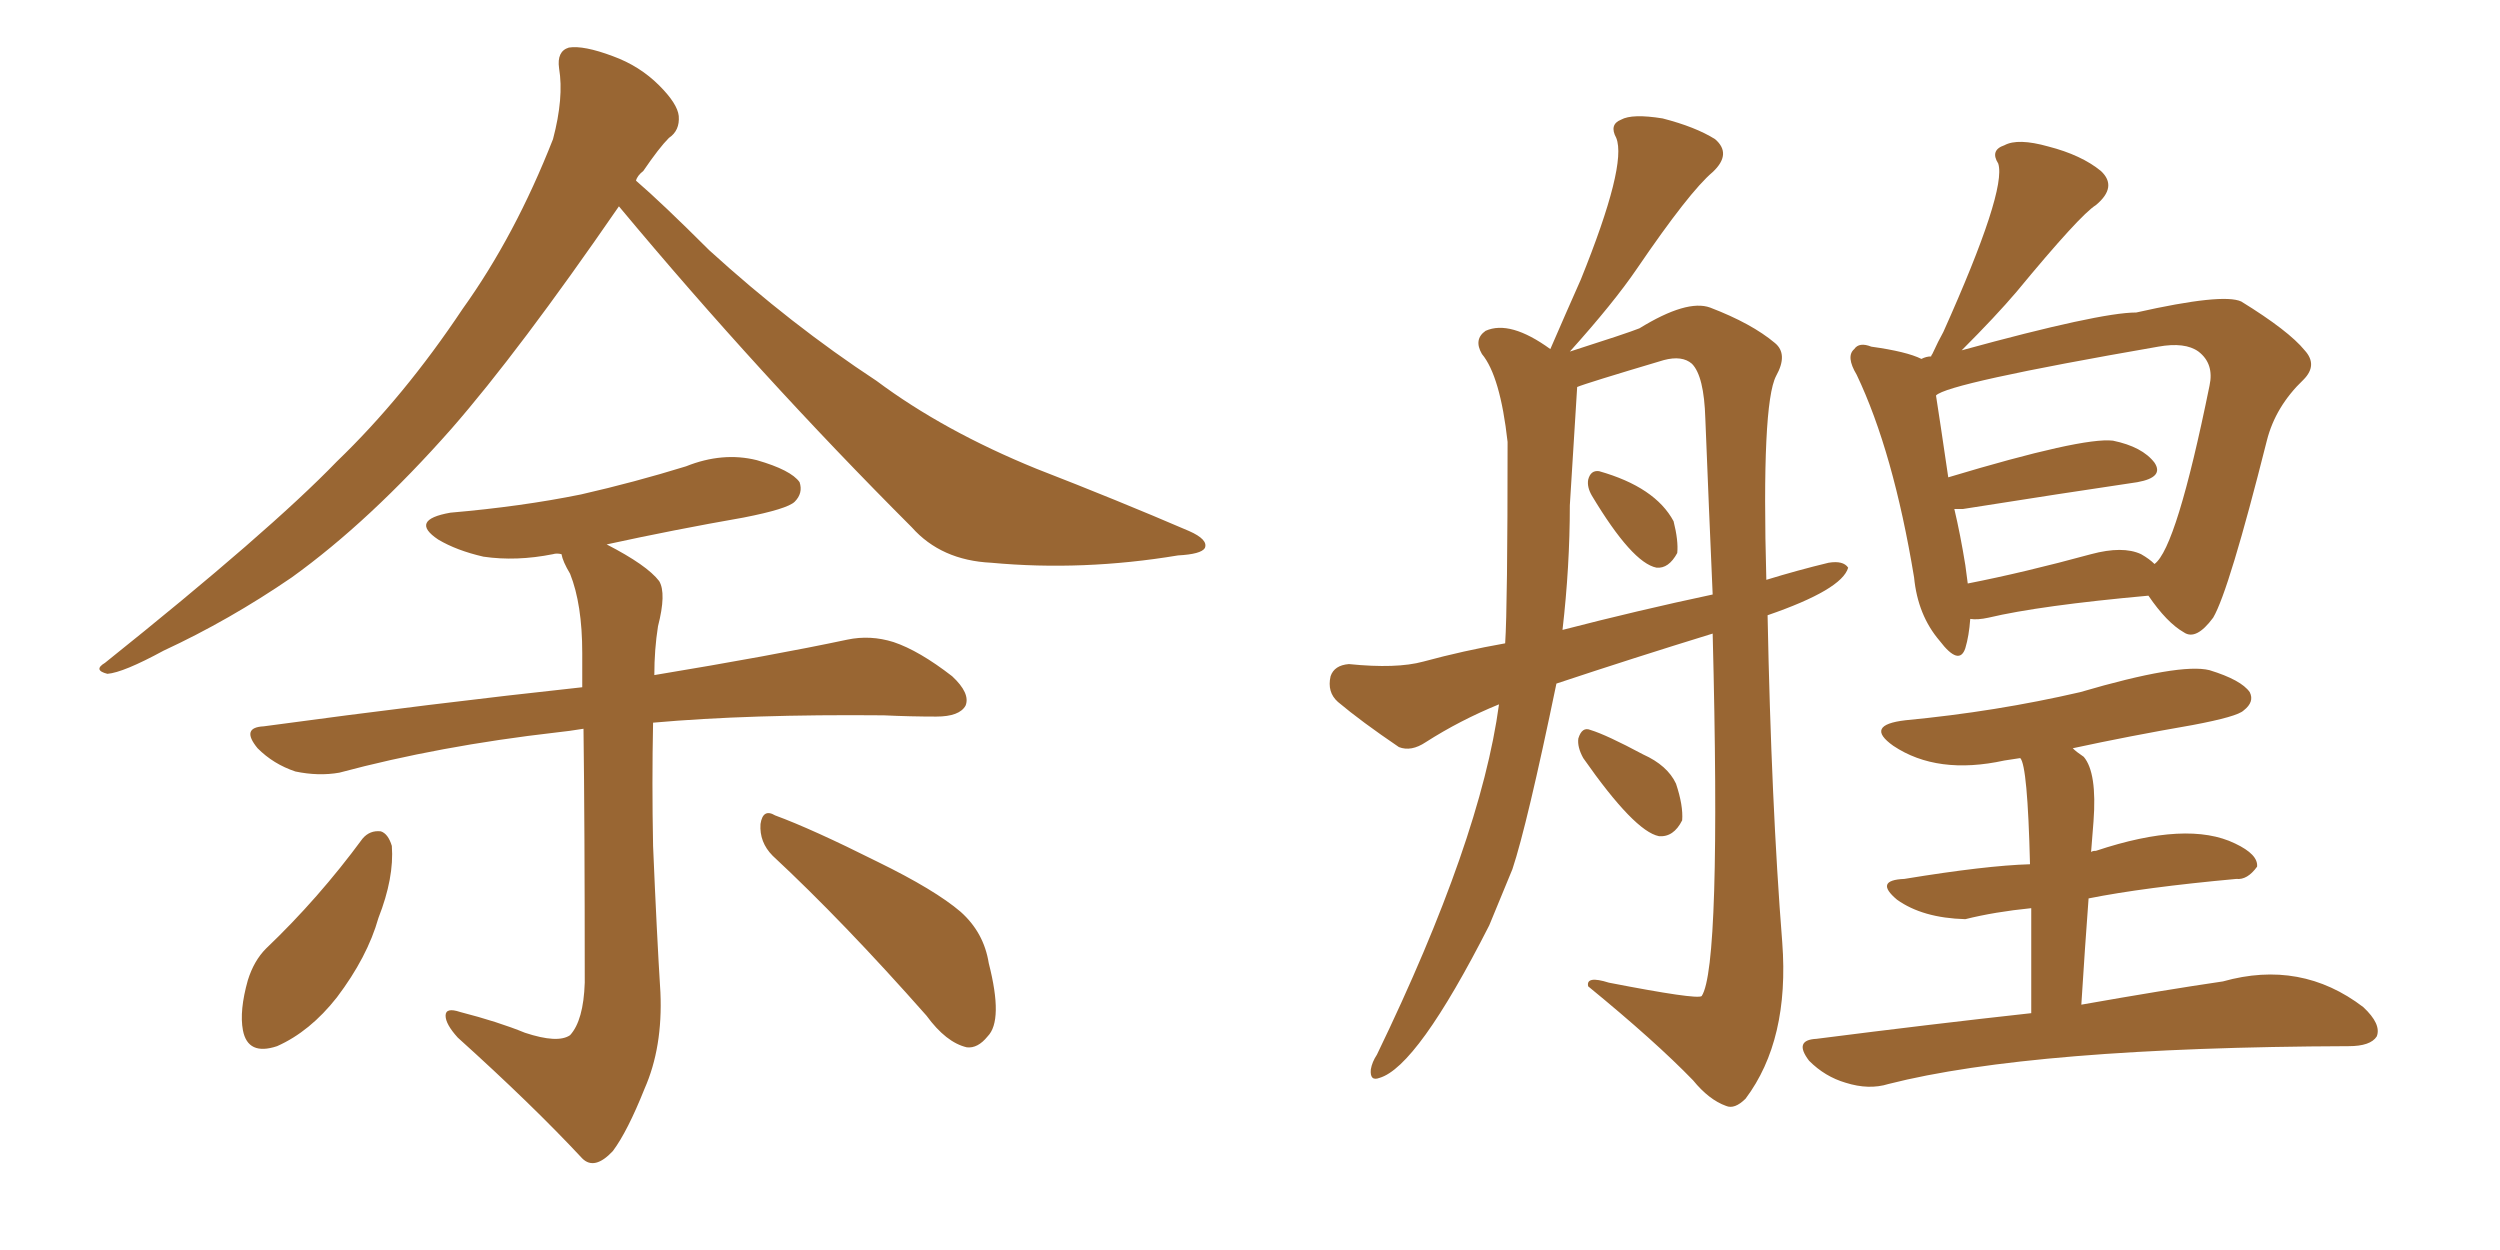 <svg xmlns="http://www.w3.org/2000/svg" xmlns:xlink="http://www.w3.org/1999/xlink" width="300" height="150"><path fill="#996633" padding="10" d="M74.27 24.76L74.27 24.76Q62.26 42.19 54.20 51.42L54.20 51.42Q44.38 62.55 35.01 69.29L35.01 69.29Q27.54 74.41 19.63 78.08L19.63 78.08Q14.79 80.71 12.89 80.86L12.89 80.86Q11.13 80.42 12.60 79.54L12.60 79.54Q32.37 63.72 40.43 55.37L40.43 55.37Q48.49 47.61 55.52 37.06L55.52 37.06Q61.82 28.27 66.36 16.70L66.36 16.70Q67.68 11.72 67.09 8.20L67.09 8.20Q66.80 6.15 68.26 5.71L68.26 5.71Q70.02 5.42 73.54 6.74L73.54 6.74Q76.76 7.91 79.10 10.25L79.10 10.25Q81.30 12.45 81.45 13.92L81.45 13.92Q81.59 15.67 80.27 16.55L80.27 16.55Q79.10 17.72 77.20 20.51L77.20 20.51Q76.46 21.09 76.32 21.68L76.32 21.68Q79.39 24.32 85.11 30.03L85.11 30.03Q94.92 38.96 105.18 45.70L105.18 45.70Q113.23 51.71 124.37 56.25L124.37 56.25Q134.18 60.06 142.68 63.72L142.68 63.72Q145.02 64.75 144.58 65.77L144.58 65.77Q144.14 66.50 141.36 66.65L141.36 66.65Q129.93 68.55 118.95 67.53L118.95 67.53Q112.94 67.24 109.42 63.28L109.42 63.28Q91.11 44.97 74.27 24.76ZM62.99 123.93L62.99 123.93Q66.94 125.24 68.41 124.22L68.41 124.22Q70.02 122.46 70.17 117.92L70.17 117.92Q70.17 98.88 70.02 87.45L70.02 87.45Q68.26 87.74 66.80 87.89L66.80 87.89Q52.73 89.50 40.72 92.72L40.72 92.72Q38.23 93.16 35.45 92.58L35.45 92.58Q32.81 91.70 30.91 89.79L30.91 89.79Q28.86 87.30 31.64 87.16L31.64 87.16Q52.15 84.38 69.87 82.47L69.87 82.47Q69.87 80.13 69.87 78.37L69.87 78.37Q69.87 72.51 68.41 68.85L68.41 68.85Q67.53 67.38 67.38 66.50L67.38 66.50Q66.80 66.36 66.36 66.50L66.36 66.50Q61.96 67.38 58.01 66.80L58.01 66.80Q54.79 66.06 52.59 64.75L52.59 64.75Q49.07 62.40 54.05 61.52L54.05 61.52Q62.55 60.79 69.73 59.33L69.73 59.33Q76.17 57.86 82.32 55.96L82.32 55.96Q86.72 54.20 90.82 55.22L90.82 55.22Q94.92 56.40 95.95 57.86L95.95 57.86Q96.39 59.18 95.36 60.21L95.36 60.21Q94.48 61.08 89.21 62.11L89.21 62.11Q80.86 63.57 72.80 65.33L72.80 65.33Q77.64 67.82 79.10 69.73L79.10 69.73Q79.98 71.19 78.96 75.15L78.96 75.15Q78.52 77.93 78.52 81.01L78.52 81.01Q92.72 78.66 101.66 76.76L101.66 76.76Q104.44 76.17 107.23 77.05L107.23 77.05Q110.30 78.08 114.26 81.15L114.26 81.15Q116.46 83.20 115.87 84.67L115.87 84.67Q115.14 85.99 112.35 85.99L112.35 85.99Q109.28 85.99 106.05 85.84L106.05 85.84Q89.94 85.69 78.37 86.72L78.37 86.72Q78.22 93.90 78.37 101.51L78.37 101.51Q78.81 112.06 79.25 119.09L79.25 119.09Q79.54 125.68 77.34 130.66L77.34 130.66Q75.29 135.79 73.54 138.13L73.54 138.13Q71.34 140.48 69.87 139.01L69.87 139.01Q63.87 132.57 54.93 124.51L54.93 124.51Q53.47 122.90 53.47 121.88L53.47 121.88Q53.47 120.85 55.22 121.44L55.22 121.44Q59.77 122.61 62.99 123.93ZM43.51 100.63L43.51 100.63Q44.38 99.61 45.70 99.76L45.70 99.76Q46.58 100.05 47.02 101.51L47.02 101.51Q47.31 105.32 45.41 110.16L45.41 110.16Q44.09 114.84 40.43 119.68L40.43 119.68Q37.21 123.78 33.25 125.54L33.25 125.54Q29.74 126.71 29.15 123.63L29.15 123.63Q28.71 121.29 29.74 117.63L29.74 117.63Q30.47 115.28 31.93 113.82L31.93 113.82Q38.23 107.81 43.51 100.63ZM92.72 102.69L92.72 102.69L92.72 102.69Q91.11 101.07 91.26 98.88L91.26 98.88Q91.55 96.97 93.02 97.85L93.02 97.85Q97.41 99.46 105.32 103.42L105.32 103.42Q112.21 106.79 115.28 109.42L115.28 109.42Q118.07 111.91 118.65 115.58L118.65 115.58Q120.41 122.46 118.51 124.37L118.51 124.37Q117.33 125.83 116.02 125.68L116.02 125.68Q113.53 125.10 111.18 121.88L111.18 121.88Q101.22 110.60 92.72 102.69ZM186.77 82.03L186.77 82.03Q183.25 99.02 181.49 104.30L181.49 104.30Q180.03 107.81 178.71 111.04L178.71 111.04Q170.07 128.03 165.53 129.35L165.53 129.35Q164.36 129.79 164.50 128.32L164.50 128.32Q164.65 127.44 165.23 126.56L165.23 126.56Q177.69 100.78 179.88 84.52L179.88 84.52Q175.20 86.43 171.09 89.06L171.09 89.06Q169.34 90.23 167.87 89.65L167.87 89.65Q163.33 86.57 160.55 84.23L160.55 84.23Q159.23 83.06 159.67 81.15L159.67 81.15Q160.11 79.83 161.87 79.69L161.87 79.69Q167.58 80.27 170.80 79.39L170.80 79.39Q175.63 78.08 180.62 77.20L180.62 77.20Q180.91 72.80 180.91 53.03L180.91 53.03Q180.03 45.12 177.83 42.48L177.83 42.48Q176.81 40.72 178.27 39.70L178.27 39.70Q181.20 38.38 186.04 41.89L186.04 41.89Q187.94 37.50 189.70 33.54L189.70 33.54Q195.26 19.78 193.95 16.55L193.95 16.55Q193.07 14.94 194.53 14.36L194.53 14.36Q195.85 13.62 199.51 14.21L199.51 14.21Q203.47 15.23 205.81 16.70L205.81 16.70Q207.86 18.46 205.52 20.65L205.52 20.65Q202.73 23.00 196.44 32.23L196.44 32.23Q193.65 36.33 188.38 42.19L188.38 42.19Q195.26 39.99 196.73 39.40L196.73 39.40Q202.44 35.89 205.22 36.91L205.22 36.91Q210.21 38.82 212.99 41.16L212.99 41.16Q214.60 42.48 213.13 45.12L213.13 45.12Q211.38 48.49 211.96 69.58L211.96 69.58Q215.77 68.41 219.43 67.53L219.43 67.53Q221.19 67.24 221.78 68.12L221.78 68.12Q221.04 70.75 212.11 73.83L212.11 73.83Q212.55 96.39 213.87 113.09L213.87 113.09Q214.75 124.80 209.47 131.84L209.47 131.84Q208.15 133.15 207.13 132.71L207.13 132.71Q205.08 131.98 203.17 129.64L203.17 129.64Q198.63 124.95 190.58 118.36L190.58 118.36Q190.28 117.04 193.07 117.92L193.07 117.92Q203.61 119.97 204.20 119.53L204.20 119.53Q206.54 116.02 205.52 76.03L205.52 76.03Q196.00 78.96 186.77 82.03ZM187.50 75.59L187.50 75.59Q196.58 73.24 205.52 71.34L205.52 71.34Q205.08 61.38 204.64 50.24L204.64 50.24Q204.49 45.12 203.03 43.65L203.03 43.65Q201.86 42.63 199.66 43.21L199.66 43.21Q190.28 46.00 189.26 46.44L189.26 46.44Q188.82 53.61 188.38 60.64L188.38 60.64Q188.38 67.97 187.50 75.59ZM191.02 59.47L191.02 59.47Q190.43 58.45 190.58 57.57L190.58 57.57Q190.87 56.40 191.89 56.54L191.89 56.54Q198.63 58.45 200.83 62.55L200.83 62.55Q201.42 64.89 201.27 66.36L201.27 66.36Q200.24 68.26 198.78 68.12L198.78 68.12Q195.85 67.53 191.02 59.47ZM189.99 90.97L189.99 90.97Q189.26 89.65 189.40 88.62L189.40 88.62Q189.84 87.16 190.87 87.60L190.87 87.60Q192.77 88.18 197.17 90.53L197.17 90.53Q200.10 91.85 201.12 94.04L201.12 94.04Q202.00 96.68 201.86 98.44L201.86 98.44Q200.83 100.49 199.07 100.34L199.07 100.34Q196.14 99.76 189.99 90.97ZM236.43 74.27L236.43 74.27Q236.28 76.32 235.84 77.78L235.84 77.78Q235.11 79.98 232.76 76.90L232.76 76.90Q230.13 73.83 229.69 69.29L229.69 69.29Q227.20 54.20 222.80 44.97L222.80 44.97Q221.48 42.77 222.51 41.89L222.51 41.89Q223.10 41.02 224.56 41.60L224.56 41.60Q228.81 42.19 230.57 43.07L230.57 43.07Q231.15 42.77 231.74 42.77L231.74 42.77Q231.74 42.63 231.88 42.48L231.88 42.48Q232.62 40.87 233.20 39.84L233.20 39.84Q240.82 22.85 239.79 19.63L239.79 19.63Q238.77 18.02 240.53 17.43L240.53 17.43Q242.14 16.55 245.80 17.58L245.80 17.58Q249.76 18.60 252.10 20.51L252.10 20.51Q254.15 22.41 251.51 24.61L251.51 24.61Q249.61 25.78 241.99 35.01L241.99 35.01Q239.50 37.94 235.40 42.04L235.40 42.04Q251.95 37.50 256.35 37.50L256.35 37.50Q266.75 35.16 268.95 36.18L268.95 36.18Q274.66 39.70 276.56 42.04L276.56 42.04Q278.17 43.80 276.42 45.56L276.42 45.56Q273.05 48.78 272.02 52.88L272.02 52.88Q267.48 70.90 265.58 74.12L265.58 74.12Q263.53 76.90 262.06 75.88L262.06 75.88Q260.01 74.71 257.81 71.48L257.81 71.48Q244.78 72.66 238.62 74.12L238.62 74.12Q237.30 74.41 236.43 74.27ZM256.93 66.50L256.93 66.50Q257.96 67.09 258.54 67.68L258.54 67.68Q261.18 65.77 265.14 46.29L265.14 46.29Q265.72 43.65 263.82 42.19L263.82 42.19Q262.21 41.02 258.98 41.60L258.98 41.60Q233.64 46.00 232.32 47.46L232.32 47.46Q232.76 50.24 233.79 57.28L233.79 57.28Q249.90 52.44 253.56 52.88L253.56 52.88Q257.08 53.61 258.54 55.52L258.54 55.52Q259.72 57.28 256.49 57.86L256.49 57.86Q247.56 59.18 235.55 61.08L235.55 61.08Q234.96 61.08 234.52 61.08L234.52 61.08Q235.25 64.16 235.84 67.82L235.84 67.82Q235.99 68.99 236.13 70.02L236.13 70.02Q242.87 68.70 250.93 66.50L250.93 66.50Q254.74 65.48 256.93 66.50ZM243.75 121.58L243.75 121.58L243.75 121.58Q243.75 113.96 243.75 108.98L243.75 108.98Q239.36 109.42 235.84 110.30L235.84 110.30Q230.71 110.16 227.64 107.96L227.64 107.96Q224.85 105.62 228.52 105.47L228.52 105.47Q238.33 103.86 243.60 103.71L243.60 103.71Q243.31 91.85 242.43 90.97L242.43 90.97Q241.41 91.11 240.53 91.26L240.53 91.26Q232.47 93.02 227.20 89.50L227.20 89.50Q223.68 87.01 228.66 86.43L228.66 86.43Q239.50 85.40 249.61 83.06L249.61 83.06Q261.62 79.54 265.14 80.42L265.14 80.42Q268.95 81.59 269.97 83.06L269.97 83.06Q270.56 84.23 269.24 85.25L269.24 85.25Q268.51 85.99 263.09 87.01L263.09 87.01Q255.47 88.33 248.73 89.79L248.73 89.79Q249.17 90.23 250.05 90.82L250.05 90.82Q251.66 92.72 251.22 98.58L251.22 98.58Q251.07 100.34 250.93 102.25L250.93 102.25Q251.07 102.10 251.51 102.10L251.51 102.10Q262.50 98.44 268.21 101.22L268.21 101.22Q271.00 102.54 270.85 104.00L270.85 104.00Q269.68 105.62 268.36 105.47L268.36 105.47Q257.23 106.49 250.63 107.81L250.63 107.81Q250.20 113.53 249.76 120.56L249.76 120.56Q259.72 118.80 266.75 117.77L266.75 117.77Q276.12 115.14 283.59 120.85L283.59 120.85Q285.79 122.90 285.21 124.37L285.21 124.37Q284.47 125.54 281.84 125.54L281.84 125.54Q243.90 125.68 226.61 130.08L226.61 130.08Q224.27 130.81 221.48 129.93L221.48 129.93Q218.99 129.20 217.09 127.29L217.09 127.29Q215.19 124.80 217.97 124.66L217.97 124.66Q231.74 122.90 243.75 121.58Z"/></svg>